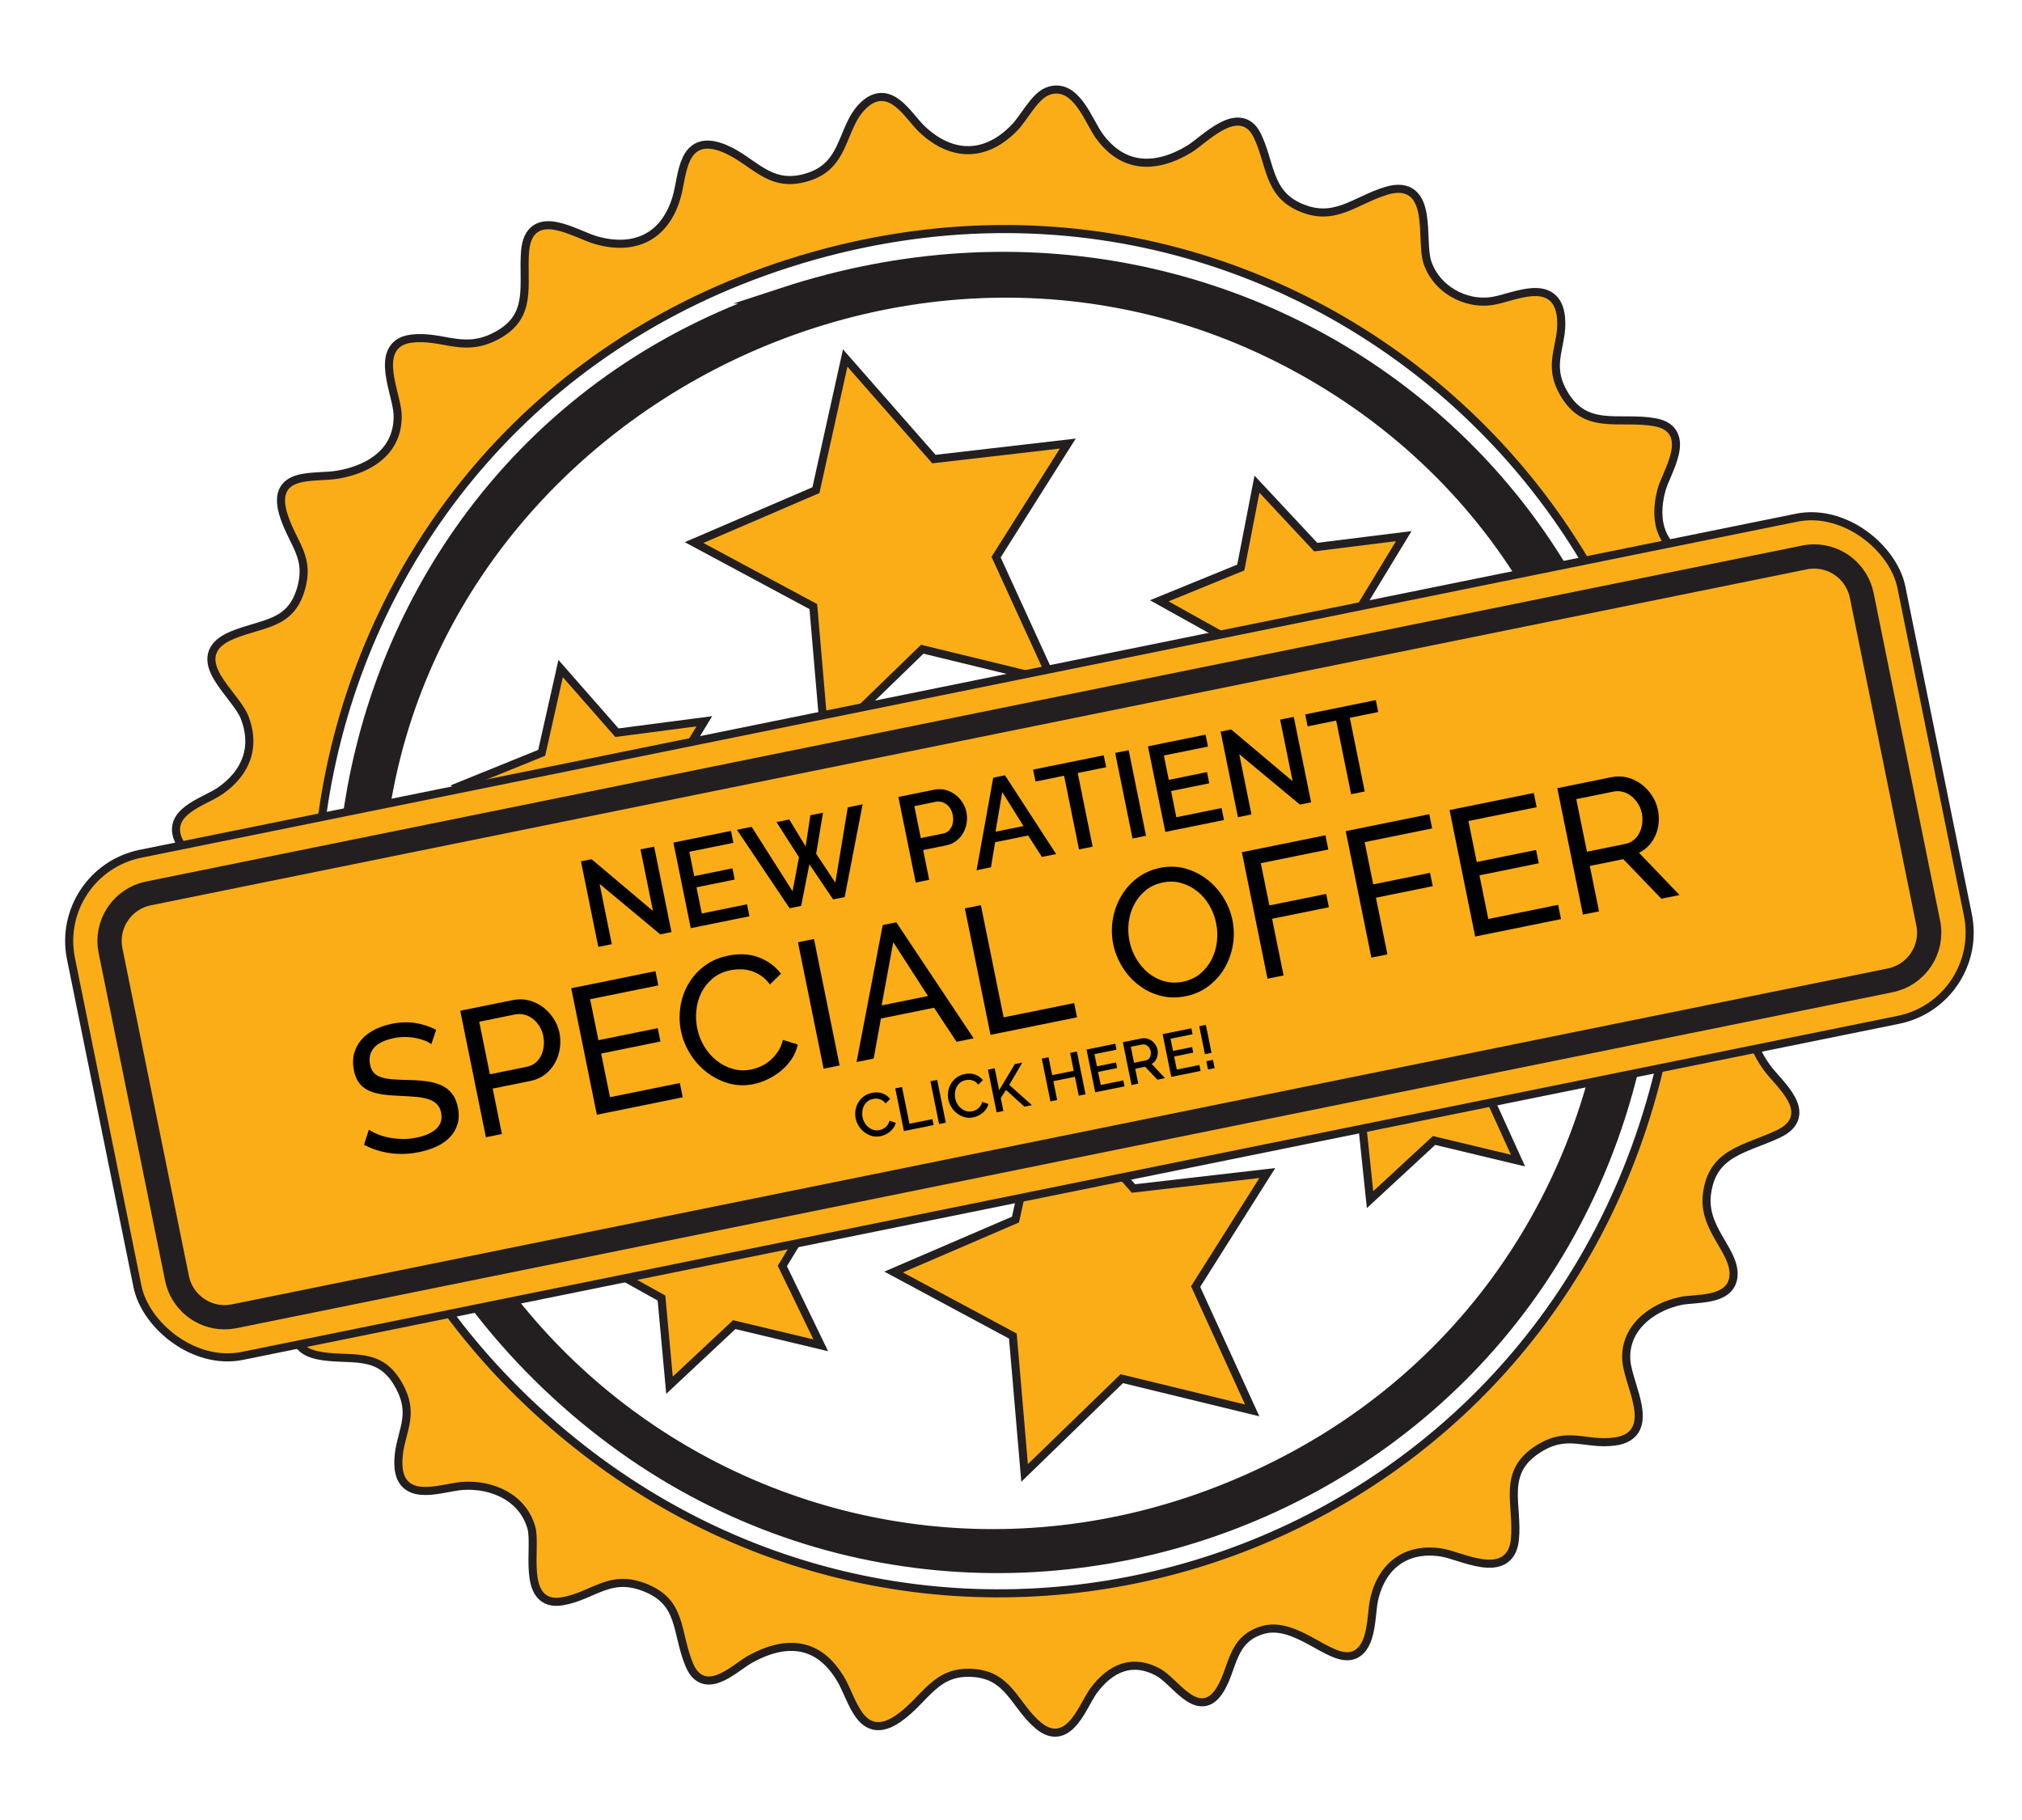 <?xml version="1.0" encoding="UTF-8"?>
<svg id="Layer_1" xmlns="http://www.w3.org/2000/svg" version="1.1" viewBox="0 0 500 450">
  <!-- Generator: Adobe Illustrator 29.6.0, SVG Export Plug-In . SVG Version: 2.1.1 Build 207)  -->
  <defs>
    <style>
      .st0 {
        fill: #231f20;
      }

      .st1 {
        fill: none;
        stroke-width: 6px;
      }

      .st1, .st2, .st3 {
        stroke: #231f20;
        stroke-miterlimit: 10;
      }

      .st4, .st2, .st3 {
        fill: #fbad18;
      }

      .st5 {
        fill: #010101;
      }

      .st2 {
        stroke-width: 4px;
      }

      .st3 {
        stroke-width: 2px;
      }
    </style>
  </defs>
  <g>
    <path class="st2" d="M431.63,143.21c4.23,2.86,1.99,6.98.17,10.5-3.56,6.88-7.75,10.54-4.35,19.24,2.93,7.49,12.14,7.85,16.71,12.16,5.5,5.19-1.36,9.43-4.35,13.16-5.64,7.05-8.73,14.7-1.84,22.45,2.91,3.28,9.95,6.22,11.01,10.26,1.38,5.29-6.12,7.82-9.4,10.29-8.77,6.6-9.92,14.46-3.37,23.41,2.98,4.07,11.55,10.77,3.16,14.76-8.02,3.82-16.8,4.52-18.26,15.59-1.21,9.1,6.96,14.59,6.56,20.34-.37,5.46-8.51,4.52-12.33,5.33-7.7,1.64-14.91,7.38-14.16,15.95.56,6.32,7.68,17.47-2.01,18.78-7.15.97-11.72-2.98-19.56,2.14-9.58,6.25-5.09,14.74-6.02,23.11-1.01,9.14-12.01,2.98-16.98,2.2-9.34-1.47-15.93,3.6-17.84,12.63-.75,3.53-.37,11.32-4.37,12.79-4.99,1.84-13.61-8.82-22.43-6.23s-7.82,10.7-11.58,15.88c-4.22,5.81-9.17-2.98-13.47-5.33-6.92-3.77-12.85-1.17-17.28,4.79-2.75,3.71-5.83,13.79-12.21,8.49-5.7-4.73-7.17-12.47-16.49-13.24-10.24-.84-12.65,6.8-19.4,11.45-8.13,5.59-9.59-4.05-12.8-9.45-5.74-9.66-14.28-10.5-23.69-5.31-3.84,2.12-10.52,9.12-13.57,2.14-3.45-7.89-1.55-16.01-11.78-19.96-9.22-3.56-13.4,2.21-20.94,3.43-8.84,1.43-4.99-12.4-6.38-17.42-2.22-8.06-10.38-11.72-18.16-11.13-5.09.39-14.23,4.23-14.69-3.94-.43-7.63,4.98-11.9-.3-20.9s-13.09-5.81-20.65-7.48c-10.93-2.41.93-15.33-.05-22.92-1.74-13.54-13.28-11.51-21.11-16.27-7.33-4.45.93-11.27,3.5-15.74,4.67-8.11,3.38-15.51-4.29-21.05-4.82-3.48-15.66-6.06-10.01-13.87,4.23-5.83,13.53-9.03,12.31-18.65-1.37-10.77-9.23-10.8-13.3-17.23-4.36-6.89,5.25-9.09,9.44-12.03,6.66-4.66,9.39-11.43,6.35-19.3-2.38-6.14-14.63-14.47-3.64-19.04,7.34-3.06,14.74-2.49,17.56-11.96,2.48-8.33-1.79-11.67-4.1-18.48-3.55-10.46,6.26-8.1,12.62-9.23,8.57-1.53,15.82-6.49,15.46-15.99-.19-5.12-6.02-16.49,2.42-17.59,7.77-1.01,13.11,4,22.13-1.2s6.3-13.35,6.97-21.35c.85-10.19,10.95-3.39,16.17-1.87,10.11,2.94,18.14-.92,21.2-11.08,1.74-5.79,1.13-15.47,10.53-11.6,6.82,2.81,10.8,9.57,19.87,7.49,11.73-2.69,9.99-13,15.58-18.34s9.57,2.5,13.04,5.81c7.81,7.44,16.93,7.48,24.51-.51,2.21-2.33,4.8-7.39,7.55-8.54,6.01-2.51,9.02,6.96,11.74,10.69,6.26,8.58,14.97,8.7,23.62,3.44,3.74-2.27,11.74-11.04,15.3-3.82,3.35,6.79,2.57,14.57,11.13,18.31,9.1,3.98,14.43-1.78,22.08-4.05,10.46-3.1,7,11.09,8.78,16.8,2.24,7.21,9.96,11.66,17.32,10.47,5.34-.86,14.8-5.91,15.74,3.11.7,6.68-3.72,11.31.76,19.15,5.8,10.15,14.74,6.18,23.32,7.74s2.03,11,.83,15.41c-2.28,8.37-.05,15.43,8.28,18.85,3.65,1.5,10.73,1.69,13.46,3.54ZM194.59,64.2c-127.76,40.92-158.93,205.13-55.8,291.14,93.85,78.27,235.6,35.18,270.09-81.91,38.97-132.29-83.31-251.18-214.29-209.23Z"/>
    <path class="st2" d="M193.88,73.06c117.95-38.62,232.95,55.19,211.82,179.17-22.28,130.68-181.6,180.44-274.33,85.38-82.45-84.52-50.21-227.64,62.51-264.55ZM321.65,90.38c-102.15-56.18-233.18,20.6-228.97,138.32s124.01,186.23,225.62,133.17c107.24-56,110.46-212.58,3.36-271.49Z"/>
    <polygon class="st2" points="230.53 114.56 262.08 110.91 245.18 137.67 258.55 166.91 227.75 159.42 204.84 181.64 202.07 149.36 173.93 134.25 202.63 121.91 209.55 90.66 230.53 114.56"/>
    <polygon class="st2" points="152.15 182.22 172.23 179.6 161.63 197.03 170.44 215.25 150.58 210.49 135.67 224.46 133.83 204.41 116 194.49 134.81 186.87 139.18 167.44 152.15 182.22"/>
    <polygon class="st2" points="345.19 133.81 334.6 151.25 342.93 169.58 323.62 164.97 308.87 178.6 306.79 158.61 288.97 148.69 307.7 141.04 311.43 121.83 324.97 136.33 345.19 133.81"/>
    <polygon class="st2" points="279.87 294.91 311.42 291.27 294.52 318.03 307.88 347.27 277.09 339.78 254.18 362 251.41 329.72 223.27 314.61 251.97 302.26 258.89 271.01 279.87 294.91"/>
    <polygon class="st2" points="182.85 298.15 202.92 295.53 192.32 312.96 201.14 331.17 181.27 326.42 166.36 340.38 164.52 320.33 146.69 310.41 165.5 302.79 169.87 283.37 182.85 298.15"/>
    <polygon class="st2" points="375.88 249.73 365.29 267.18 373.62 285.51 354.32 280.89 339.57 294.53 337.48 274.53 319.66 264.62 338.4 256.96 342.13 237.76 355.67 252.25 375.88 249.73"/>
  </g>
  <g>
    <path class="st4" d="M431.63,143.21c4.23,2.86,1.99,6.98.17,10.5-3.56,6.88-7.75,10.54-4.35,19.24,2.93,7.49,12.14,7.85,16.71,12.16,5.5,5.19-1.36,9.43-4.35,13.16-5.64,7.05-8.73,14.7-1.84,22.45,2.91,3.28,9.95,6.22,11.01,10.26,1.38,5.29-6.12,7.82-9.4,10.29-8.77,6.6-9.92,14.46-3.37,23.41,2.98,4.07,11.55,10.77,3.16,14.76-8.02,3.82-16.8,4.52-18.26,15.59-1.21,9.1,6.96,14.59,6.56,20.34-.37,5.46-8.51,4.52-12.33,5.33-7.7,1.64-14.91,7.38-14.16,15.95.56,6.32,7.68,17.47-2.01,18.78-7.15.97-11.72-2.98-19.56,2.14-9.58,6.25-5.09,14.74-6.02,23.11-1.01,9.14-12.01,2.98-16.98,2.2-9.34-1.47-15.93,3.6-17.84,12.63-.75,3.53-.37,11.32-4.37,12.79-4.99,1.84-13.61-8.82-22.43-6.23s-7.82,10.7-11.58,15.88c-4.22,5.81-9.17-2.98-13.47-5.33-6.92-3.77-12.85-1.17-17.28,4.79-2.75,3.71-5.83,13.79-12.21,8.49-5.7-4.73-7.17-12.47-16.49-13.24-10.24-.84-12.65,6.8-19.4,11.45-8.13,5.59-9.59-4.05-12.8-9.45-5.74-9.66-14.28-10.5-23.69-5.31-3.84,2.12-10.52,9.12-13.57,2.14-3.45-7.89-1.55-16.01-11.78-19.96-9.22-3.56-13.4,2.21-20.94,3.43-8.84,1.43-4.99-12.4-6.38-17.42-2.22-8.06-10.38-11.72-18.16-11.13-5.09.39-14.23,4.23-14.69-3.94-.43-7.63,4.98-11.9-.3-20.9s-13.09-5.81-20.65-7.48c-10.93-2.41.93-15.33-.05-22.92-1.74-13.54-13.28-11.51-21.11-16.27-7.33-4.45.93-11.27,3.5-15.74,4.67-8.11,3.38-15.51-4.29-21.05-4.82-3.48-15.66-6.06-10.01-13.87,4.23-5.83,13.53-9.03,12.31-18.65-1.37-10.77-9.23-10.8-13.3-17.23-4.36-6.89,5.25-9.09,9.44-12.03,6.66-4.66,9.39-11.43,6.35-19.3-2.38-6.14-14.63-14.47-3.64-19.04,7.34-3.06,14.74-2.49,17.56-11.96,2.48-8.33-1.79-11.67-4.1-18.48-3.55-10.46,6.26-8.1,12.62-9.23,8.57-1.53,15.82-6.49,15.46-15.99-.19-5.12-6.02-16.49,2.42-17.59,7.77-1.01,13.11,4,22.13-1.2s6.3-13.35,6.97-21.35c.85-10.19,10.95-3.39,16.17-1.87,10.11,2.94,18.14-.92,21.2-11.08,1.74-5.79,1.13-15.47,10.53-11.6,6.82,2.81,10.8,9.57,19.87,7.49,11.73-2.69,9.99-13,15.58-18.34s9.57,2.5,13.04,5.81c7.81,7.44,16.93,7.48,24.51-.51,2.21-2.33,4.8-7.39,7.55-8.54,6.01-2.51,9.02,6.96,11.74,10.69,6.26,8.58,14.97,8.7,23.62,3.44,3.74-2.27,11.74-11.04,15.3-3.82,3.35,6.79,2.57,14.57,11.13,18.31,9.1,3.98,14.43-1.78,22.08-4.05,10.46-3.1,7,11.09,8.78,16.8,2.24,7.21,9.96,11.66,17.32,10.47,5.34-.86,14.8-5.91,15.74,3.11.7,6.68-3.72,11.31.76,19.15,5.8,10.15,14.74,6.18,23.32,7.74s2.03,11,.83,15.41c-2.28,8.37-.05,15.43,8.28,18.85,3.65,1.5,10.73,1.69,13.46,3.54ZM194.59,64.2c-127.76,40.92-158.93,205.13-55.8,291.14,93.85,78.27,235.6,35.18,270.09-81.91,38.97-132.29-83.31-251.18-214.29-209.23Z"/>
    <path class="st0" d="M193.88,73.06c117.95-38.62,232.95,55.19,211.82,179.17-22.28,130.68-181.6,180.44-274.33,85.38-82.45-84.52-50.21-227.64,62.51-264.55ZM321.65,90.38c-102.15-56.18-233.18,20.6-228.97,138.32s124.01,186.23,225.62,133.17c107.24-56,110.46-212.58,3.36-271.49Z"/>
    <polygon class="st4" points="230.53 114.56 262.08 110.91 245.18 137.67 258.55 166.91 227.75 159.42 204.84 181.64 202.07 149.36 173.93 134.25 202.63 121.91 209.55 90.66 230.53 114.56"/>
    <polygon class="st4" points="152.15 182.22 172.23 179.6 161.63 197.03 170.44 215.25 150.58 210.49 135.67 224.46 133.83 204.41 116 194.49 134.81 186.87 139.18 167.44 152.15 182.22"/>
    <polygon class="st4" points="345.19 133.81 334.6 151.25 342.93 169.58 323.62 164.97 308.87 178.6 306.79 158.61 288.97 148.69 307.7 141.04 311.43 121.83 324.97 136.33 345.19 133.81"/>
    <polygon class="st4" points="279.87 294.91 311.42 291.27 294.52 318.03 307.88 347.27 277.09 339.78 254.18 362 251.41 329.72 223.27 314.61 251.97 302.26 258.89 271.01 279.87 294.91"/>
    <polygon class="st4" points="182.85 298.15 202.92 295.53 192.32 312.96 201.14 331.17 181.27 326.42 166.36 340.38 164.52 320.33 146.69 310.41 165.5 302.79 169.87 283.37 182.85 298.15"/>
    <polygon class="st4" points="375.88 249.73 365.29 267.18 373.62 285.51 354.32 280.89 339.57 294.53 337.48 274.53 319.66 264.62 338.4 256.96 342.13 237.76 355.67 252.25 375.88 249.73"/>
  </g>
  <g>
    <rect class="st3" x="21.15" y="168.3" width="461.85" height="126.68" rx="22" ry="22" transform="translate(-41.02 54.74) rotate(-11.47)"/>
    <path class="st1" d="M55.51,325.69c-5.67,0-10.61-4.04-11.74-9.62l-16.44-81.03c-.64-3.14-.01-6.34,1.76-9.01,1.77-2.67,4.48-4.49,7.62-5.13l409.51-83.07c.8-.16,1.61-.24,2.41-.24,5.67,0,10.61,4.05,11.74,9.62l16.44,81.03c1.32,6.48-2.89,12.83-9.38,14.15L57.92,325.45c-.8.16-1.61.24-2.41.24Z"/>
    <g>
      <path class="st5" d="M148.27,218.55l3.02,14.9-3.34.68-4.29-21.16,2.62-.53,15.19,12.8-3.09-15.23,3.37-.68,4.29,21.13-2.77.56-15-12.47Z"/>
      <path class="st5" d="M184.72,223.6l.6,2.95-14.51,2.94-4.29-21.16,14.24-2.89.6,2.95-10.91,2.21,1.22,6.02,9.45-1.92.56,2.77-9.45,1.92,1.31,6.47,11.17-2.27Z"/>
      <path class="st5" d="M192.01,203.26l3.16-.64,4.05,6.66,1.17-7.71,3.13-.63-1.7,10.15,4.74,7.14,3.08-18.62,3.67-.74-4.44,22.93-2.86.58-5.86-8.68-2.04,10.28-2.86.58-13.02-19.39,3.64-.74,10.12,15.94,1.58-8.42-5.55-8.68Z"/>
      <path class="st5" d="M226.44,218.21l-4.29-21.16,8.88-1.8c.95-.19,1.87-.17,2.76.06.89.23,1.68.62,2.39,1.14.71.53,1.31,1.17,1.8,1.93.5.76.83,1.56,1,2.42s.2,1.78.06,2.67c-.14.89-.42,1.71-.85,2.47-.43.76-.99,1.41-1.7,1.96-.71.55-1.54.92-2.49,1.11l-5.72,1.16,1.49,7.36-3.34.68ZM227.69,207.22l5.51-1.12c.48-.1.89-.28,1.24-.56.35-.28.62-.62.83-1.04.21-.41.34-.88.4-1.38.06-.51.03-1.05-.08-1.63s-.32-1.11-.59-1.55-.61-.8-1-1.09c-.39-.28-.81-.48-1.25-.58-.45-.11-.89-.11-1.32-.03l-5.33,1.08,1.6,7.9Z"/>
      <path class="st5" d="M245.6,192.29l2.92-.59,12.64,19.47-3.52.71-3.4-5.3-8.16,1.66-1.04,6.2-3.55.72,4.11-22.86ZM253.08,204.24l-5.24-8.4-1.67,9.8,6.91-1.4Z"/>
      <path class="st5" d="M273.53,189.7l-7.03,1.43,3.69,18.21-3.37.68-3.69-18.21-7.06,1.43-.6-2.95,17.46-3.54.6,2.95Z"/>
      <path class="st5" d="M280.05,207.33l-4.29-21.16,3.34-.68,4.29,21.16-3.34.68Z"/>
      <path class="st5" d="M302.07,199.8l.6,2.95-14.51,2.94-4.29-21.16,14.24-2.89.6,2.95-10.91,2.21,1.22,6.02,9.45-1.92.56,2.77-9.45,1.92,1.31,6.47,11.17-2.27Z"/>
      <path class="st5" d="M306.44,186.47l3.02,14.9-3.34.68-4.29-21.16,2.62-.53,15.19,12.8-3.09-15.23,3.37-.68,4.29,21.13-2.77.56-15-12.47Z"/>
      <path class="st5" d="M340.81,176.05l-7.03,1.43,3.69,18.21-3.37.68-3.69-18.21-7.06,1.43-.6-2.95,17.46-3.54.6,2.95Z"/>
    </g>
    <g>
      <path class="st5" d="M106.68,258.19c-.44-.34-.99-.64-1.65-.9-.66-.26-1.4-.47-2.19-.63-.8-.16-1.65-.25-2.55-.26-.9-.01-1.83.07-2.77.26-2.44.49-4.13,1.31-5.07,2.45-.95,1.14-1.26,2.5-.94,4.09.17.85.48,1.52.91,2.02.44.49,1.04.87,1.81,1.12.77.26,1.7.43,2.79.51,1.09.09,2.37.15,3.84.18,1.69.03,3.23.13,4.63.32,1.4.19,2.63.53,3.69,1.02,1.06.49,1.93,1.17,2.61,2.04.68.87,1.16,2.01,1.45,3.42.3,1.5.27,2.86-.09,4.08-.36,1.22-.98,2.29-1.85,3.22-.87.93-1.96,1.7-3.27,2.31-1.31.62-2.78,1.09-4.39,1.42-2.41.49-4.77.58-7.08.27s-4.49-1.01-6.55-2.09l1.21-3.73c.57.4,1.28.78,2.13,1.13.85.35,1.79.62,2.83.83,1.03.2,2.13.32,3.28.34,1.15.03,2.33-.08,3.53-.33,2.23-.45,3.88-1.2,4.96-2.24,1.07-1.04,1.45-2.36,1.13-3.94-.18-.88-.53-1.58-1.05-2.1-.52-.52-1.2-.93-2.06-1.21-.85-.29-1.88-.48-3.08-.59-1.2-.11-2.55-.19-4.06-.25-1.66-.06-3.14-.19-4.43-.38-1.29-.2-2.41-.52-3.34-.97-.93-.45-1.69-1.08-2.28-1.88-.59-.8-1.01-1.81-1.26-3.05-.3-1.5-.29-2.88.03-4.13.33-1.26.91-2.38,1.74-3.38.84-1,1.91-1.83,3.21-2.51,1.3-.68,2.76-1.18,4.37-1.51,2.11-.43,4.09-.49,5.92-.19,1.83.3,3.52.86,5.06,1.68l-1.2,3.59Z"/>
      <path class="st5" d="M120.15,281.18l-6.34-31.27,13.04-2.64c1.38-.28,2.71-.25,3.98.09,1.28.34,2.43.9,3.46,1.68,1.03.78,1.9,1.72,2.61,2.82.71,1.09,1.19,2.26,1.44,3.49s.3,2.59.1,3.88c-.2,1.29-.6,2.49-1.22,3.6-.62,1.1-1.43,2.05-2.45,2.84-1.02.79-2.22,1.32-3.6,1.6l-9.34,1.89,2.28,11.23-3.96.8ZM121.12,265.62l9.12-1.85c.82-.17,1.53-.49,2.12-.96.59-.47,1.06-1.06,1.41-1.75.35-.7.57-1.47.68-2.32.1-.85.07-1.71-.11-2.59s-.51-1.73-.98-2.46c-.47-.73-1.02-1.34-1.65-1.82-.63-.48-1.33-.82-2.08-1-.76-.18-1.52-.2-2.28-.04l-8.85,1.8,2.64,12.99Z"/>
      <path class="st5" d="M168.11,267.79l.71,3.52-21.23,4.31-6.34-31.27,20.83-4.23.71,3.52-16.87,3.42,2.06,10.13,14.67-2.98.67,3.3-14.67,2.98,2.19,10.79,17.27-3.5Z"/>
      <path class="st5" d="M168.38,254.89c-.38-1.88-.43-3.82-.15-5.82.28-2,.91-3.87,1.89-5.61.98-1.74,2.3-3.26,3.96-4.54,1.67-1.29,3.67-2.17,6.02-2.64,2.79-.57,5.31-.42,7.56.44,2.25.86,4.07,2.2,5.45,4.03l-2.72,2.66c-.67-.9-1.41-1.62-2.21-2.17-.8-.54-1.63-.94-2.49-1.19-.86-.25-1.72-.38-2.58-.39-.86,0-1.68.07-2.48.23-1.73.35-3.19,1.02-4.38,2.01-1.19.99-2.12,2.16-2.8,3.5-.67,1.35-1.09,2.79-1.25,4.34-.16,1.55-.09,3.05.21,4.52.33,1.64.92,3.15,1.77,4.53.84,1.37,1.87,2.53,3.07,3.48,1.2.95,2.53,1.63,3.99,2.03,1.46.41,2.97.45,4.52.14.82-.17,1.65-.44,2.47-.82.82-.38,1.59-.88,2.29-1.5.7-.62,1.33-1.34,1.88-2.17.55-.83.95-1.77,1.19-2.83l3.67,1.14c-.26,1.28-.75,2.45-1.46,3.53-.71,1.08-1.57,2.04-2.58,2.89-1.01.85-2.11,1.56-3.3,2.14-1.2.58-2.4.99-3.6,1.24-2.14.43-4.21.36-6.19-.21-1.98-.58-3.78-1.49-5.39-2.74-1.61-1.25-2.98-2.76-4.08-4.54-1.11-1.78-1.87-3.66-2.27-5.66Z"/>
      <path class="st5" d="M203.66,264.24l-6.34-31.27,3.96-.8,6.34,31.27-3.96.8Z"/>
      <path class="st5" d="M218.29,228.72l3.35-.68,19.12,28.68-4.23.86-5.56-8.41-13.13,2.66-1.8,9.9-4.23.86,6.47-33.87ZM229.46,246.26l-8.57-13.3-2.88,15.63,11.45-2.32Z"/>
      <path class="st5" d="M244.93,255.87l-6.34-31.27,3.96-.8,5.63,27.75,17.44-3.54.71,3.52-21.41,4.34Z"/>
      <path class="st5" d="M293.21,246.31c-2.2.45-4.3.41-6.28-.12-1.99-.53-3.78-1.4-5.37-2.63-1.59-1.22-2.94-2.71-4.03-4.48-1.09-1.77-1.84-3.65-2.25-5.64s-.45-4.16-.09-6.22c.36-2.06,1.05-3.96,2.08-5.7,1.02-1.74,2.35-3.22,3.98-4.45,1.63-1.23,3.5-2.06,5.62-2.49s4.29-.39,6.27.17c1.98.56,3.77,1.46,5.36,2.7,1.6,1.24,2.94,2.73,4.03,4.48s1.83,3.61,2.23,5.58c.42,2.09.45,4.16.09,6.22-.36,2.06-1.05,3.95-2.06,5.67-1.01,1.72-2.33,3.19-3.96,4.43-1.63,1.23-3.5,2.06-5.62,2.49ZM279.29,232.62c.32,1.59.89,3.07,1.7,4.45.81,1.38,1.81,2.55,2.98,3.5,1.17.95,2.49,1.64,3.95,2.04,1.46.41,2.99.45,4.61.12s3.1-1,4.27-1.99c1.18-.99,2.11-2.15,2.8-3.5.69-1.35,1.13-2.8,1.31-4.37.19-1.57.13-3.1-.18-4.6-.32-1.59-.89-3.07-1.7-4.45-.81-1.38-1.81-2.54-3-3.47-1.18-.94-2.5-1.61-3.94-2.02-1.44-.41-2.96-.45-4.54-.13-1.67.34-3.1,1-4.28,1.97-1.18.97-2.11,2.13-2.81,3.46-.69,1.33-1.14,2.78-1.34,4.35-.2,1.57-.15,3.12.16,4.64Z"/>
      <path class="st5" d="M313.43,241.98l-6.34-31.27,20.66-4.19.71,3.52-16.69,3.39,2.12,10.44,14.05-2.85.67,3.3-14.05,2.85,2.84,14.01-3.96.8Z"/>
      <path class="st5" d="M339.11,236.77l-6.34-31.27,20.66-4.19.71,3.52-16.69,3.39,2.12,10.44,14.05-2.85.67,3.3-14.05,2.85,2.84,14.01-3.96.8Z"/>
      <path class="st5" d="M385.3,223.73l.71,3.52-21.23,4.31-6.34-31.27,20.83-4.23.71,3.52-16.87,3.42,2.06,10.13,14.67-2.98.67,3.3-14.67,2.98,2.19,10.79,17.27-3.5Z"/>
      <path class="st5" d="M391.43,226.15l-6.34-31.27,13.39-2.72c1.38-.28,2.71-.25,3.98.09,1.28.34,2.43.9,3.46,1.68,1.03.78,1.9,1.72,2.61,2.82.71,1.09,1.19,2.26,1.44,3.49.22,1.09.28,2.17.18,3.24-.1,1.08-.36,2.08-.76,3.02-.41.94-.95,1.78-1.64,2.53-.69.75-1.51,1.36-2.45,1.83l10.01,10.44-4.49.91-9.41-9.78-8.28,1.68,2.28,11.23-3.96.8ZM392.4,210.59l9.47-1.92c.82-.17,1.53-.49,2.12-.98.59-.49,1.06-1.08,1.41-1.78.35-.7.57-1.47.68-2.32.1-.85.07-1.7-.1-2.55s-.5-1.68-.97-2.4c-.47-.71-1.02-1.32-1.65-1.82-.64-.5-1.33-.85-2.09-1.04-.76-.2-1.52-.22-2.28-.06l-9.21,1.87,2.64,12.99Z"/>
    </g>
    <g>
      <path class="st5" d="M211.58,276.52c-.13-.63-.14-1.29-.04-1.97.1-.68.32-1.31.66-1.9.34-.59.8-1.1,1.37-1.54.57-.44,1.26-.74,2.06-.9.96-.2,1.83-.15,2.6.14.77.29,1.4.74,1.89,1.35l-1.13,1.14c-.21-.29-.45-.52-.7-.7-.25-.18-.52-.3-.79-.38-.27-.08-.55-.12-.83-.12-.28,0-.54.02-.79.08-.56.11-1.02.32-1.39.63s-.66.67-.87,1.1c-.21.42-.34.88-.39,1.37-.05.49-.03.96.06,1.41.1.52.29.99.55,1.42.26.43.58.8.96,1.09.37.3.79.51,1.25.64s.94.14,1.43.04c.26-.05.52-.14.78-.26.26-.12.5-.28.73-.47.22-.2.42-.42.59-.69.17-.26.29-.56.37-.9l1.54.51c-.09.43-.26.83-.5,1.19-.25.37-.54.69-.89.98-.34.29-.72.53-1.13.73-.41.2-.82.34-1.24.42-.74.15-1.46.13-2.14-.06-.68-.19-1.29-.5-1.84-.92-.55-.42-1.02-.93-1.4-1.53s-.64-1.24-.78-1.91Z"/>
      <path class="st5" d="M223.52,279.67l-2.14-10.57,1.67-.34,1.84,9.09,5.67-1.15.3,1.47-7.34,1.49Z"/>
      <path class="st5" d="M232.21,277.91l-2.14-10.57,1.67-.34,2.14,10.57-1.67.34Z"/>
      <path class="st5" d="M234.5,271.87c-.13-.63-.14-1.29-.04-1.97.1-.68.32-1.31.66-1.9.34-.59.8-1.1,1.37-1.54.57-.44,1.26-.74,2.06-.9.96-.2,1.83-.15,2.6.14.77.29,1.4.74,1.89,1.35l-1.13,1.14c-.21-.29-.45-.52-.7-.7-.25-.18-.52-.3-.79-.38-.27-.08-.55-.12-.83-.12-.28,0-.54.02-.79.08-.56.11-1.02.32-1.39.63s-.66.67-.87,1.1c-.21.42-.34.88-.39,1.37-.05.49-.03.96.06,1.41.1.52.29.99.55,1.42.26.43.58.8.96,1.09.37.3.79.51,1.25.64s.94.14,1.43.04c.26-.05.52-.14.78-.26.26-.12.5-.28.73-.47.22-.2.42-.42.59-.69.17-.26.29-.56.37-.9l1.54.51c-.09.43-.26.83-.5,1.19-.25.37-.54.69-.89.98-.34.29-.72.53-1.13.73-.41.2-.82.34-1.24.42-.74.15-1.46.13-2.14-.06-.68-.19-1.29-.5-1.84-.92-.55-.42-1.02-.93-1.4-1.53s-.64-1.24-.78-1.91Z"/>
      <path class="st5" d="M246.44,275.02l-2.14-10.55,1.67-.34,1.1,5.43,3.87-6.46,1.85-.37-3.22,5.52,5.6,5-1.86.38-4.56-4.14-1.28,2.01.65,3.19-1.67.34Z"/>
      <path class="st5" d="M266.29,259.99l2.14,10.57-1.68.34-.95-4.66-5.33,1.08.95,4.66-1.67.34-2.14-10.57,1.67-.34.9,4.42,5.33-1.08-.9-4.42,1.68-.34Z"/>
      <path class="st5" d="M277.77,267.13l.3,1.47-7.25,1.47-2.14-10.57,7.11-1.44.3,1.47-5.45,1.11.61,3.01,4.72-.96.28,1.38-4.72.96.66,3.23,5.58-1.13Z"/>
      <path class="st5" d="M279.8,268.26l-2.14-10.57,4.6-.93c.48-.1.94-.09,1.38.03.44.12.84.31,1.19.57.35.26.65.59.9.96.25.38.41.78.5,1.21.07.36.09.71.06,1.06-.03.35-.11.68-.23.99-.12.31-.29.6-.51.86-.22.26-.47.46-.76.63l3.3,3.51-1.89.38-3.04-3.21-2.44.5.75,3.68-1.67.34ZM280.42,262.77l2.92-.59c.24-.05.44-.14.62-.29s.31-.32.41-.53c.1-.21.17-.44.2-.7.03-.25.02-.52-.03-.78s-.15-.51-.3-.73c-.14-.22-.31-.4-.5-.55s-.4-.25-.62-.32c-.22-.06-.45-.07-.66-.03l-2.83.57.8,3.94Z"/>
      <path class="st5" d="M296.58,263.32l.3,1.47-7.25,1.47-2.14-10.57,7.11-1.44.3,1.47-5.45,1.11.61,3.01,4.72-.96.28,1.38-4.72.96.66,3.23,5.58-1.13Z"/>
      <path class="st5" d="M297.95,260.65l-1.4-6.91,1.64-.33,1.4,6.91-1.64.33ZM298.71,264.42l-.41-2.04,1.64-.33.41,2.04-1.64.33Z"/>
    </g>
  </g>
</svg>
